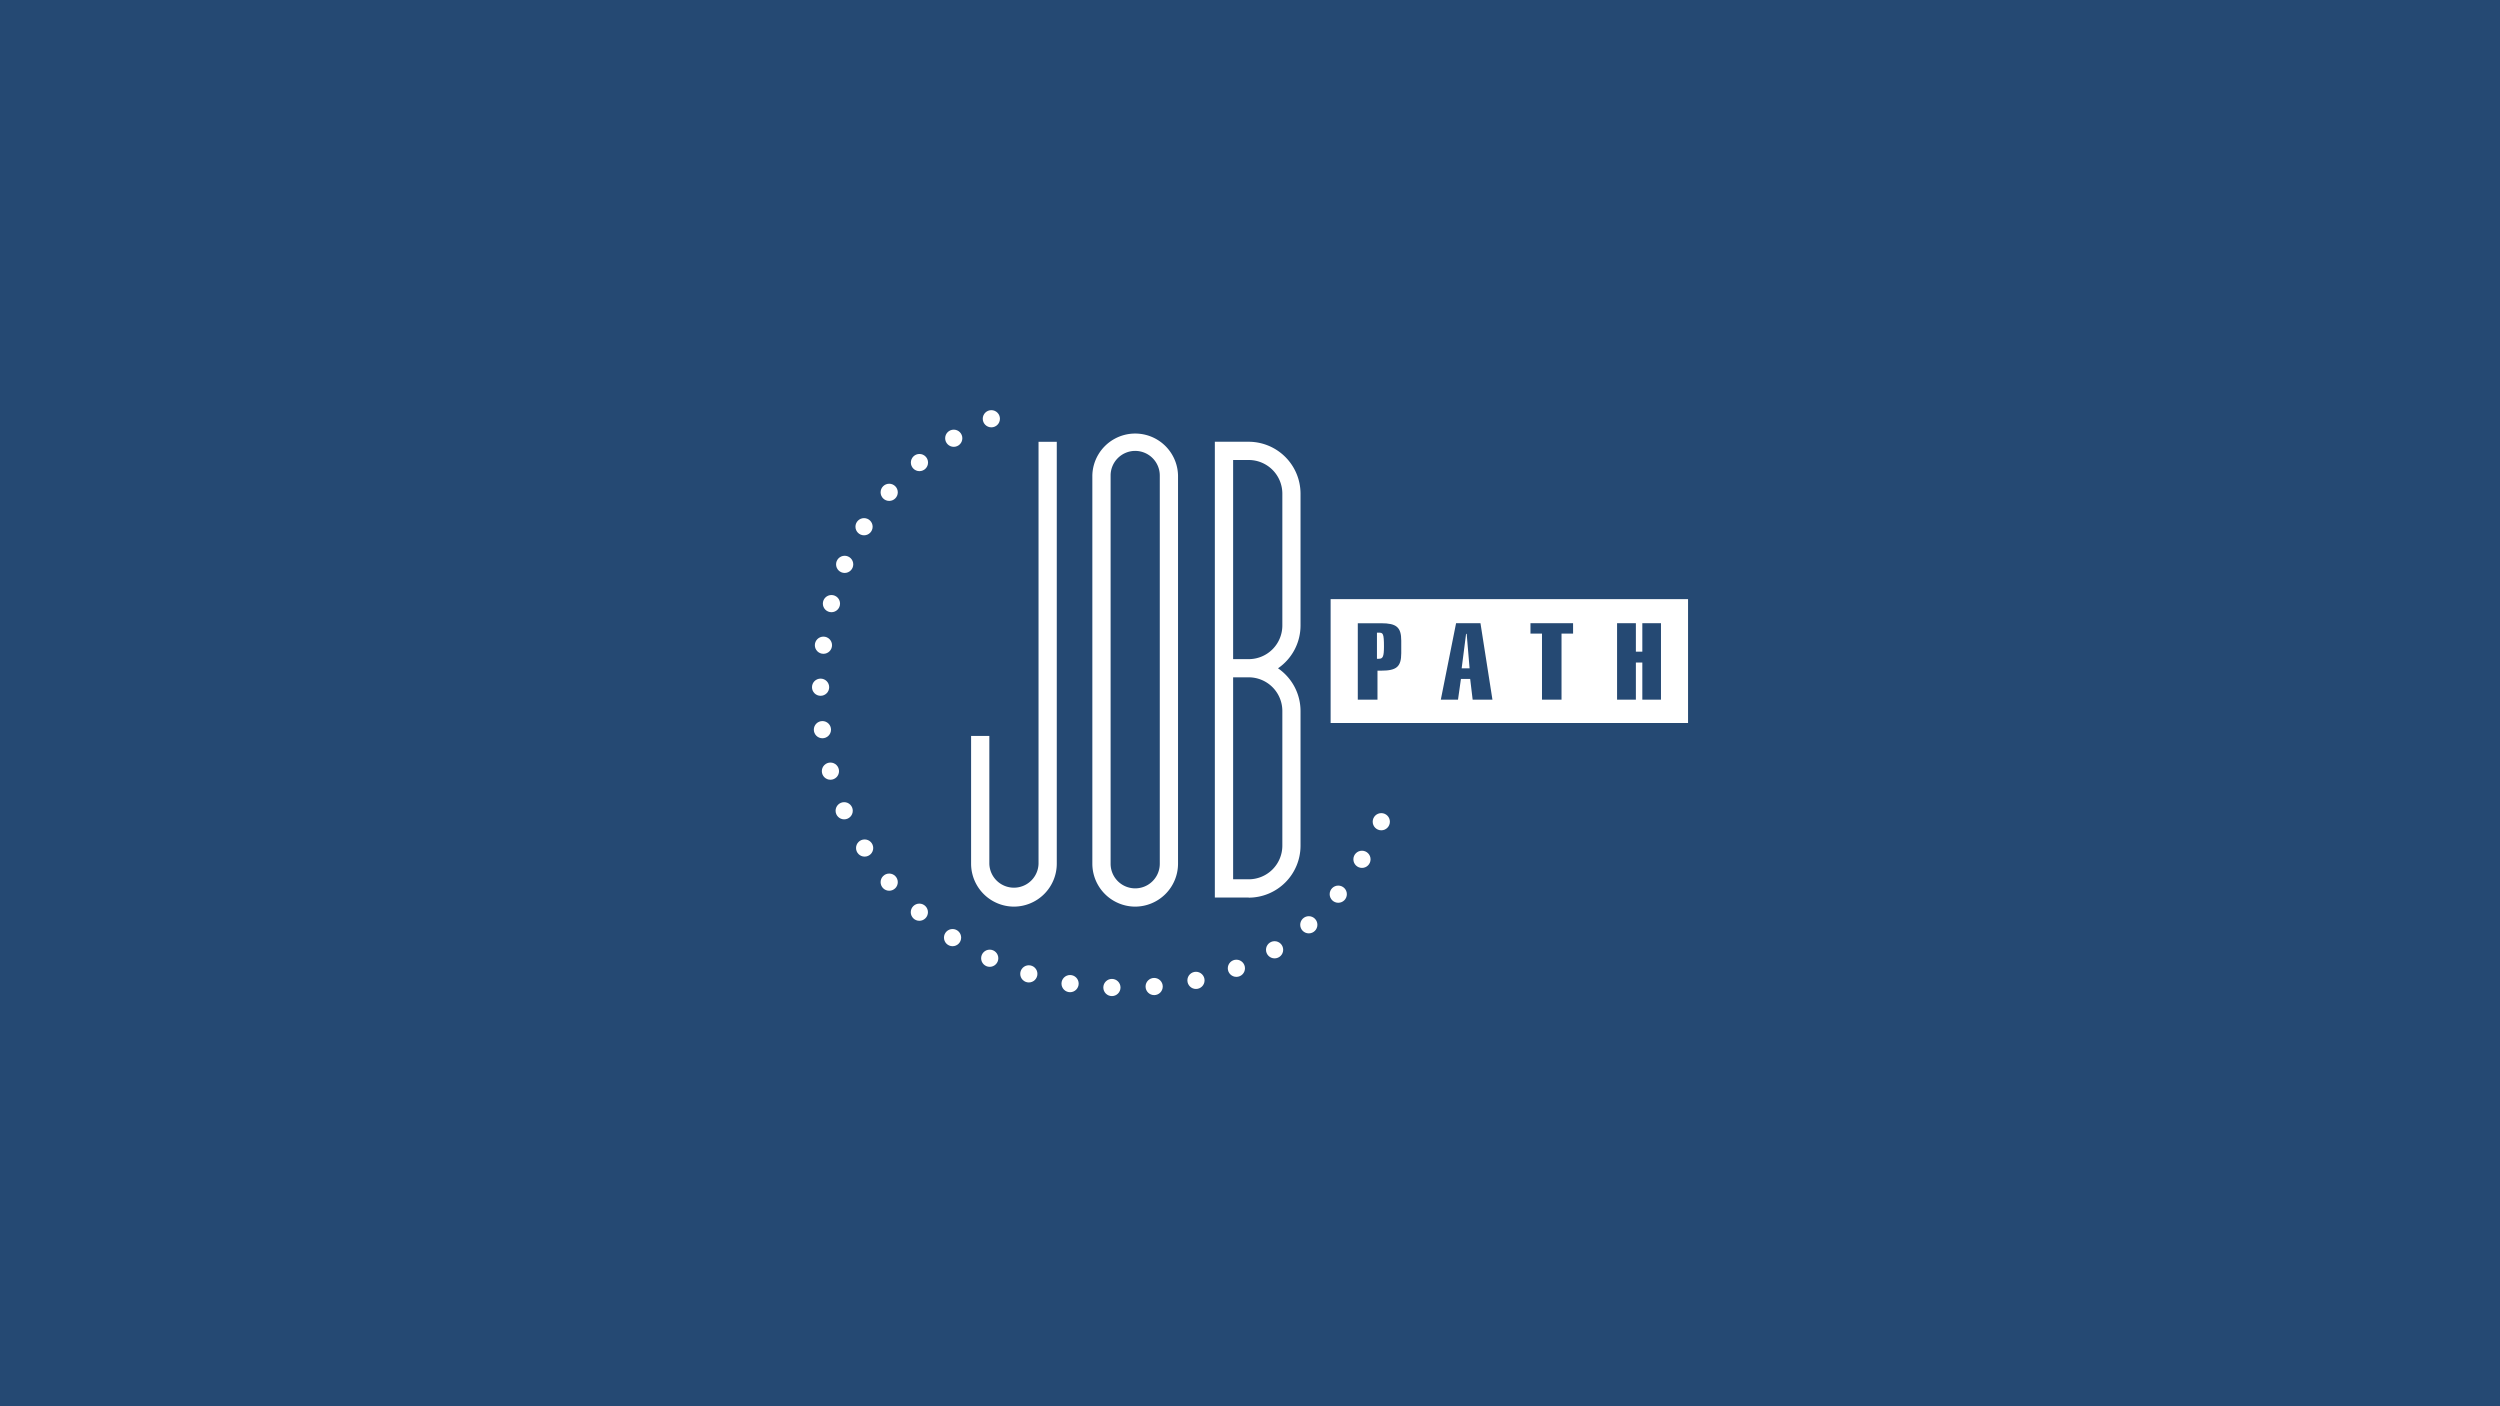 <?xml version="1.0" encoding="UTF-8"?>
<svg xmlns="http://www.w3.org/2000/svg" id="Layer_1" data-name="Layer 1" viewBox="0 0 1280 720">
  <defs>
    <style>.cls-1{fill:#254973;}.cls-2{fill:#fff;}</style>
  </defs>
  <rect class="cls-1" width="1280" height="720"></rect>
  <path class="cls-2" d="M581.22,464.19a22,22,0,0,1-21.94-21.94V243.45a21.94,21.94,0,0,1,43.87,0V442.26a22,22,0,0,1-21.93,21.93Zm0-233.33a12.61,12.61,0,0,0-12.59,12.59v198.8a12.59,12.59,0,1,0,25.18,0V243.45a12.61,12.61,0,0,0-12.59-12.59Z"></path>
  <path class="cls-2" d="M519.14,464.19a22,22,0,0,1-21.94-21.94V376.79h9.34v65.46a12.6,12.6,0,0,0,25.19,0V226.19h9.34V442.25a22,22,0,0,1-21.93,21.94Z"></path>
  <path class="cls-2" d="M639.36,459.54H622V226.18h17.32a26.59,26.59,0,0,1,26.55,26.56v67.54a26.56,26.56,0,0,1-11.53,21.89,26.53,26.53,0,0,1,11.53,21.88v69a26.59,26.59,0,0,1-26.55,26.55Zm-8-9.34h8a17.22,17.22,0,0,0,17.2-17.2V364a17.23,17.23,0,0,0-17.2-17.21h-8V450.21Zm0-112.72h8a17.22,17.22,0,0,0,17.2-17.2V252.73a17.23,17.23,0,0,0-17.2-17.21h-8v102Z"></path>
  <polygon class="cls-2" points="750.63 324.53 748.37 342.19 752.43 342.19 750.94 324.53 750.63 324.53"></polygon>
  <path class="cls-2" d="M706,323.92H705v13.37H706c2,0,2.59-1.06,2.59-6.22,0-6.75-.49-7.15-2.59-7.15Z"></path>
  <path class="cls-2" d="M681.28,306.75v63.41h183V306.75Zm36.16,25v2.69c0,7-2.47,8.94-10.31,8.94h-1.86v14.85H695.19V319.1h11.94c7.84,0,10.31,2,10.31,8.93v3.73ZM754,358.22l-1.27-10.6H748l-1.5,10.6H737.7l7.81-39.13H758l6.13,39.13Zm51.42-33.83h-5.92v33.83h-10V324.39H783.6v-5.3h21.81Zm45,33.83h-9.55v-19h-3.3v19h-9.63V319.09h9.63v14.56h3.3V319.09h9.55Z"></path>
  <circle class="cls-2" cx="507.57" cy="214.4" r="4.4"></circle>
  <circle class="cls-2" cx="488.32" cy="224.38" r="4.4"></circle>
  <circle class="cls-2" cx="470.76" cy="236.83" r="4.4"></circle>
  <circle class="cls-2" cx="455.27" cy="252.07" r="4.4"></circle>
  <circle class="cls-2" cx="442.39" cy="269.68" r="4.4"></circle>
  <circle class="cls-2" cx="432.47" cy="288.95" r="4.4"></circle>
  <circle class="cls-2" cx="425.7" cy="309.05" r="4.4"></circle>
  <circle class="cls-2" cx="421.6" cy="330.35" r="4.4"></circle>
  <circle class="cls-2" cx="420.14" cy="351.85" r="4.4"></circle>
  <circle class="cls-2" cx="421.08" cy="373.59" r="4.4"></circle>
  <circle class="cls-2" cx="425.18" cy="394.83" r="4.4"></circle>
  <circle class="cls-2" cx="432.22" cy="415.11" r="4.4"></circle>
  <circle class="cls-2" cx="442.69" cy="434.19" r="4.4"></circle>
  <circle class="cls-2" cx="455.27" cy="451.66" r="4.4"></circle>
  <circle class="cls-2" cx="470.71" cy="467.05" r="4.4"></circle>
  <circle class="cls-2" cx="487.71" cy="480.06" r="4.4"></circle>
  <circle class="cls-2" cx="506.74" cy="490.62" r="4.4"></circle>
  <circle class="cls-2" cx="526.76" cy="498.62" r="4.4"></circle>
  <circle class="cls-2" cx="547.88" cy="503.61" r="4.4"></circle>
  <circle class="cls-2" cx="569.3" cy="505.6" r="4.4"></circle>
  <circle class="cls-2" cx="590.93" cy="505.1" r="4.4"></circle>
  <circle class="cls-2" cx="612.34" cy="501.95" r="4.4"></circle>
  <circle class="cls-2" cx="633.03" cy="495.76" r="4.4"></circle>
  <circle class="cls-2" cx="652.59" cy="486.29" r="4.4"></circle>
  <circle class="cls-2" cx="670.11" cy="473.49" r="4.4"></circle>
  <circle class="cls-2" cx="685.19" cy="457.82" r="4.4"></circle>
  <circle class="cls-2" cx="697.33" cy="439.97" r="4.4"></circle>
  <circle class="cls-2" cx="707.22" cy="420.72" r="4.4"></circle>
</svg>
